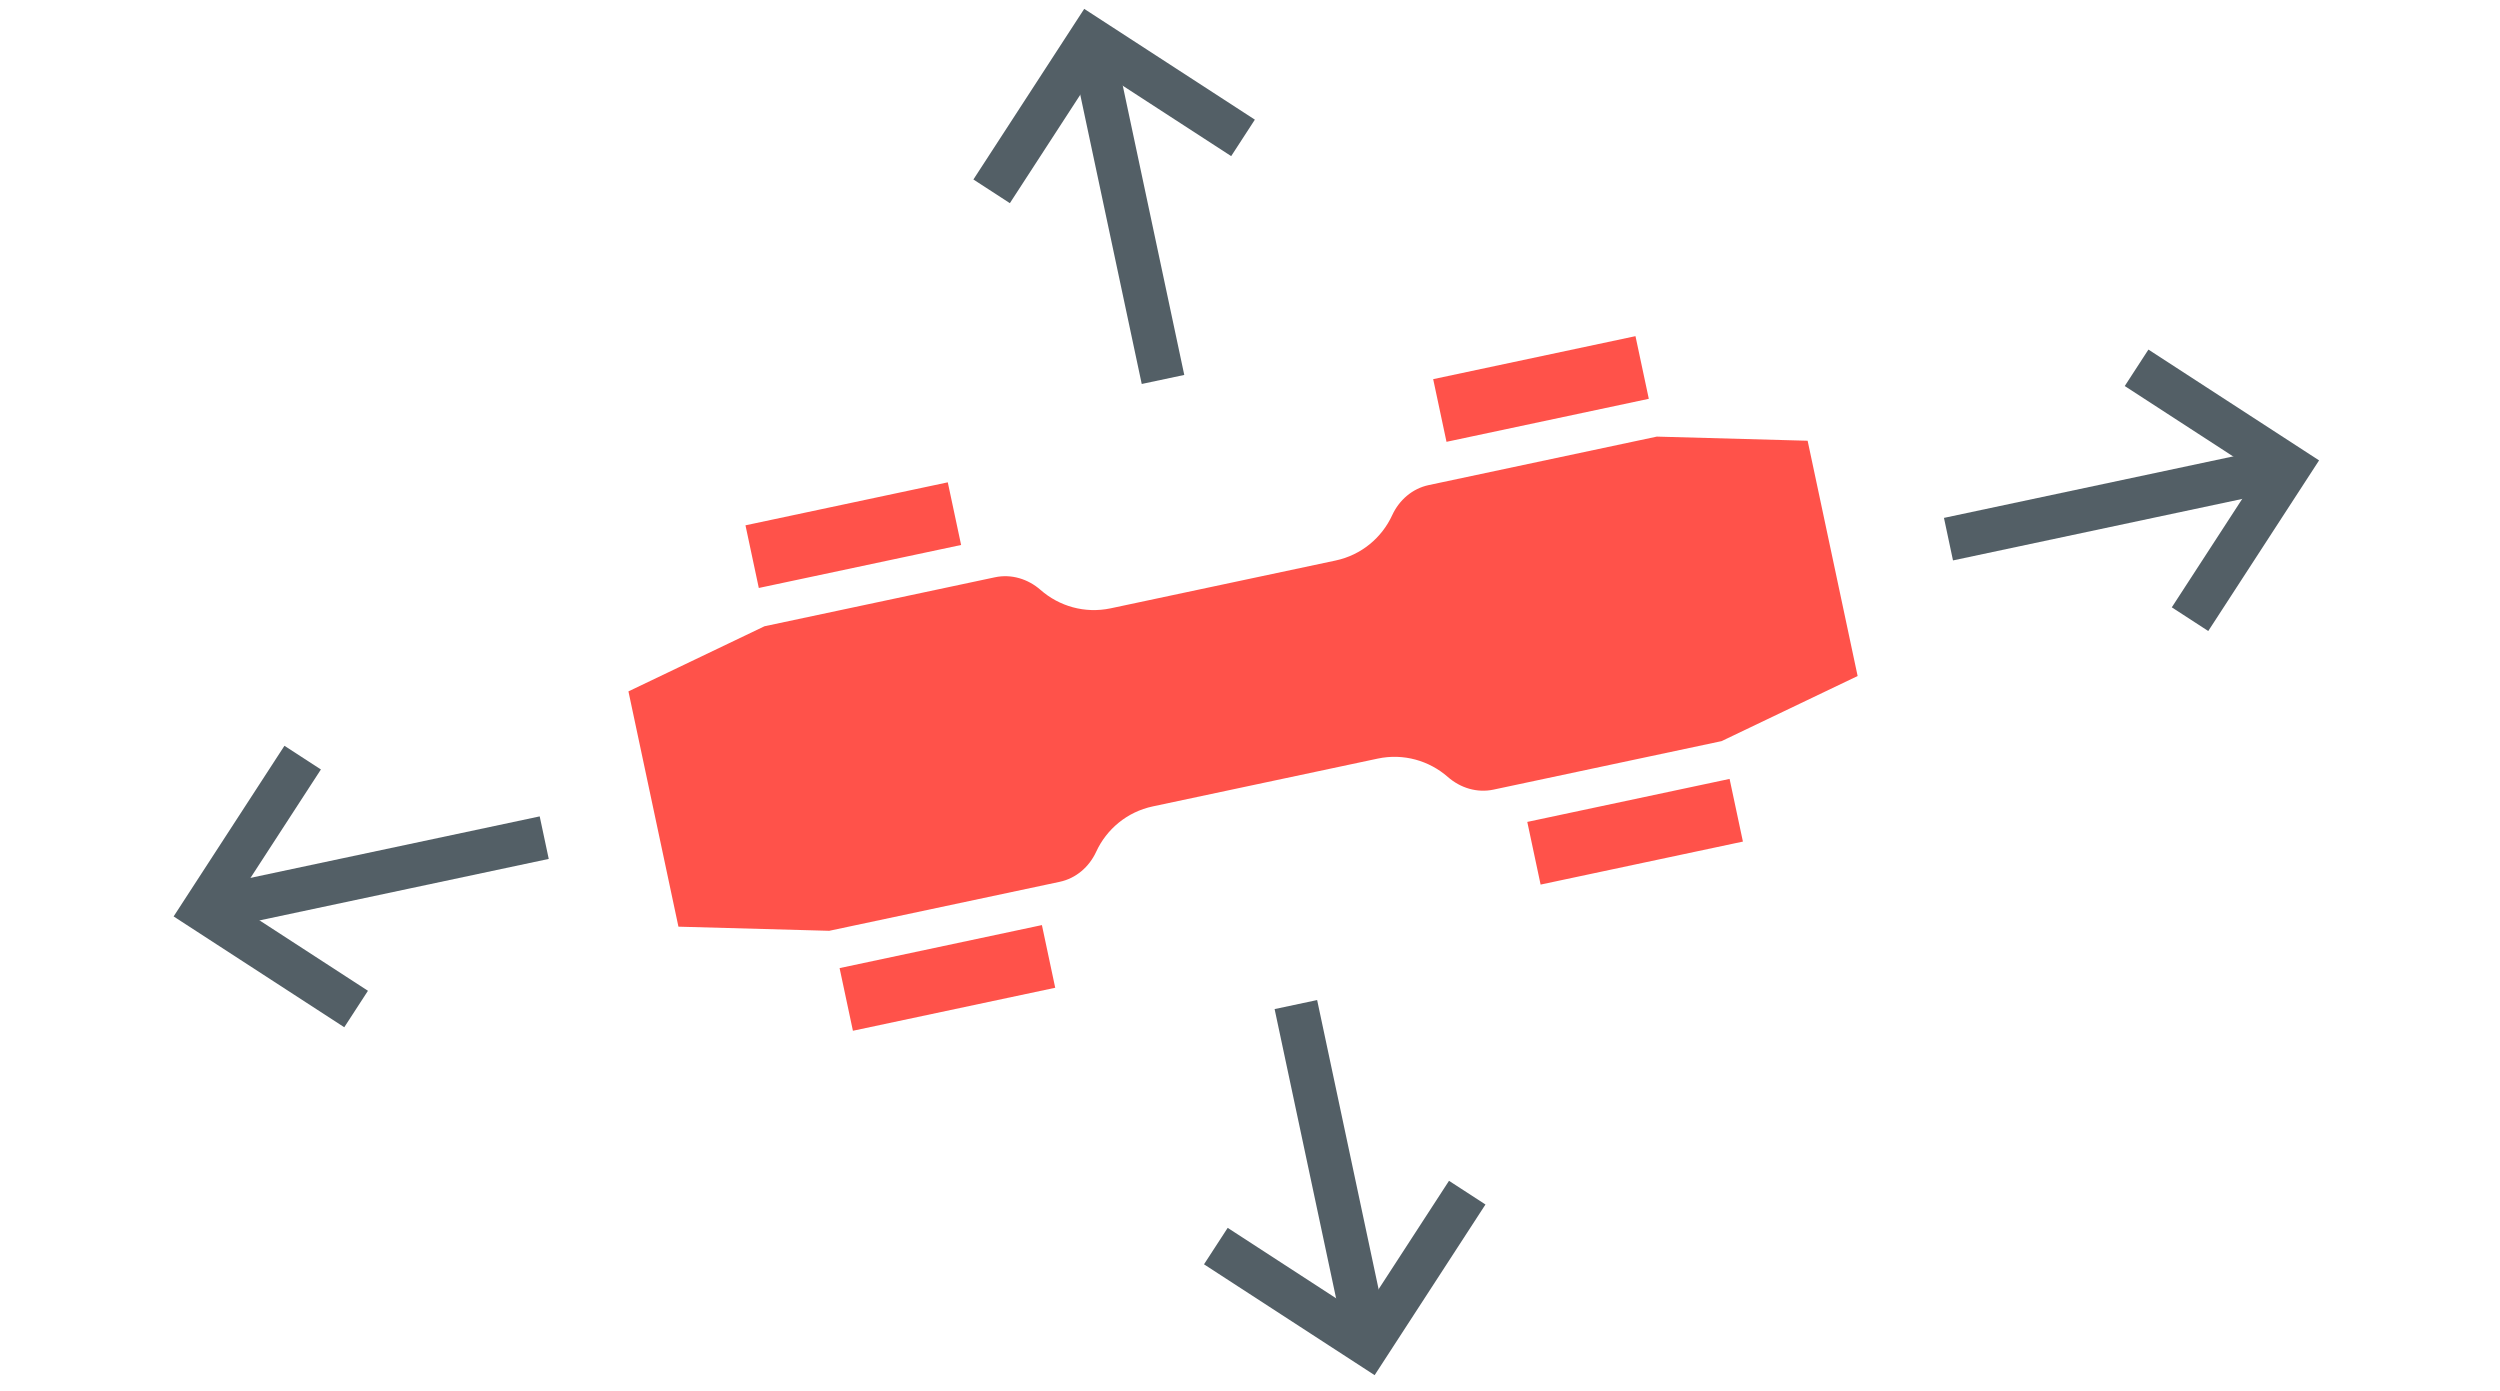 <?xml version="1.0" encoding="UTF-8"?>
<svg width="115px" height="64px" viewBox="0 0 115 64" version="1.1" xmlns="http://www.w3.org/2000/svg" xmlns:xlink="http://www.w3.org/1999/xlink">
    <!-- Generator: Sketch 56.2 (81672) - https://sketch.com -->
    <title>anymal-omni-directional-icon</title>
    <desc>Created with Sketch.</desc>
    <g id="anymal-omni-directional-icon" stroke="none" stroke-width="1" fill="none" fill-rule="evenodd">
        <g id="Group-4" transform="translate(45.615, 1.79)" stroke="#535F66" stroke-width="2">
            <polyline id="Path" points="-5.68434189e-14 7.011 4.553 0.001 11.564 4.553"></polyline>
            <path d="M7.883,15.665 L4.553,0" id="Path"></path>
        </g>
        <g id="Group" transform="translate(9.37, 34.851)" stroke="#535F66" stroke-width="2">
            <path d="M15.664,3.681 L0,7.011" id="Path"></path>
            <polyline id="Path" points="7.011 11.564 1.13686838e-13 7.011 4.553 0"></polyline>
        </g>
        <g id="Group-3" transform="translate(89.63, 16.919)" stroke="#535F66" stroke-width="2">
            <path d="M0,7.882 L15.664,4.552" id="Path"></path>
            <polyline id="Path" points="8.653 0 15.664 4.553 11.111 11.563"></polyline>
        </g>
        <g id="Group-2" transform="translate(55.929, 46.21)" stroke="#535F66" stroke-width="2">
            <path d="M3.681,0 L7.011,15.664" id="Path"></path>
            <polyline id="Path" points="11.564 8.652 7.01 15.664 0 11.11"></polyline>
        </g>
        <path d="M43.598,22.187 L34.292,24.165 L34.905,27.047 L44.211,25.069 L43.598,22.187 Z M75.232,15.463 L65.926,17.441 L66.539,20.324 L75.845,18.345 L75.232,15.463 Z M76.214,20.084 L65.721,22.314 C64.969,22.474 64.363,23 64.041,23.699 C63.567,24.729 62.631,25.53 61.436,25.784 L51.094,27.982 C49.899,28.236 48.718,27.885 47.866,27.137 C47.287,26.629 46.52,26.395 45.768,26.555 L35.167,28.808 L28.908,31.804 L31.208,42.627 L38.145,42.817 L48.745,40.564 C49.498,40.404 50.103,39.878 50.425,39.179 C50.9,38.149 51.836,37.348 53.031,37.094 L63.373,34.896 C64.568,34.642 65.748,34.993 66.601,35.741 C67.179,36.248 67.947,36.483 68.699,36.323 L79.192,34.092 L85.451,31.097 L83.151,20.274 L76.214,20.084 Z M39.234,47.415 L48.54,45.437 L47.928,42.554 L38.621,44.533 L39.234,47.415 Z M70.868,40.691 L80.174,38.713 L79.561,35.83 L70.255,37.808 L70.868,40.691 Z" id="Shape" fill="#FF524A" fill-rule="nonzero"></path>
    </g>
</svg>